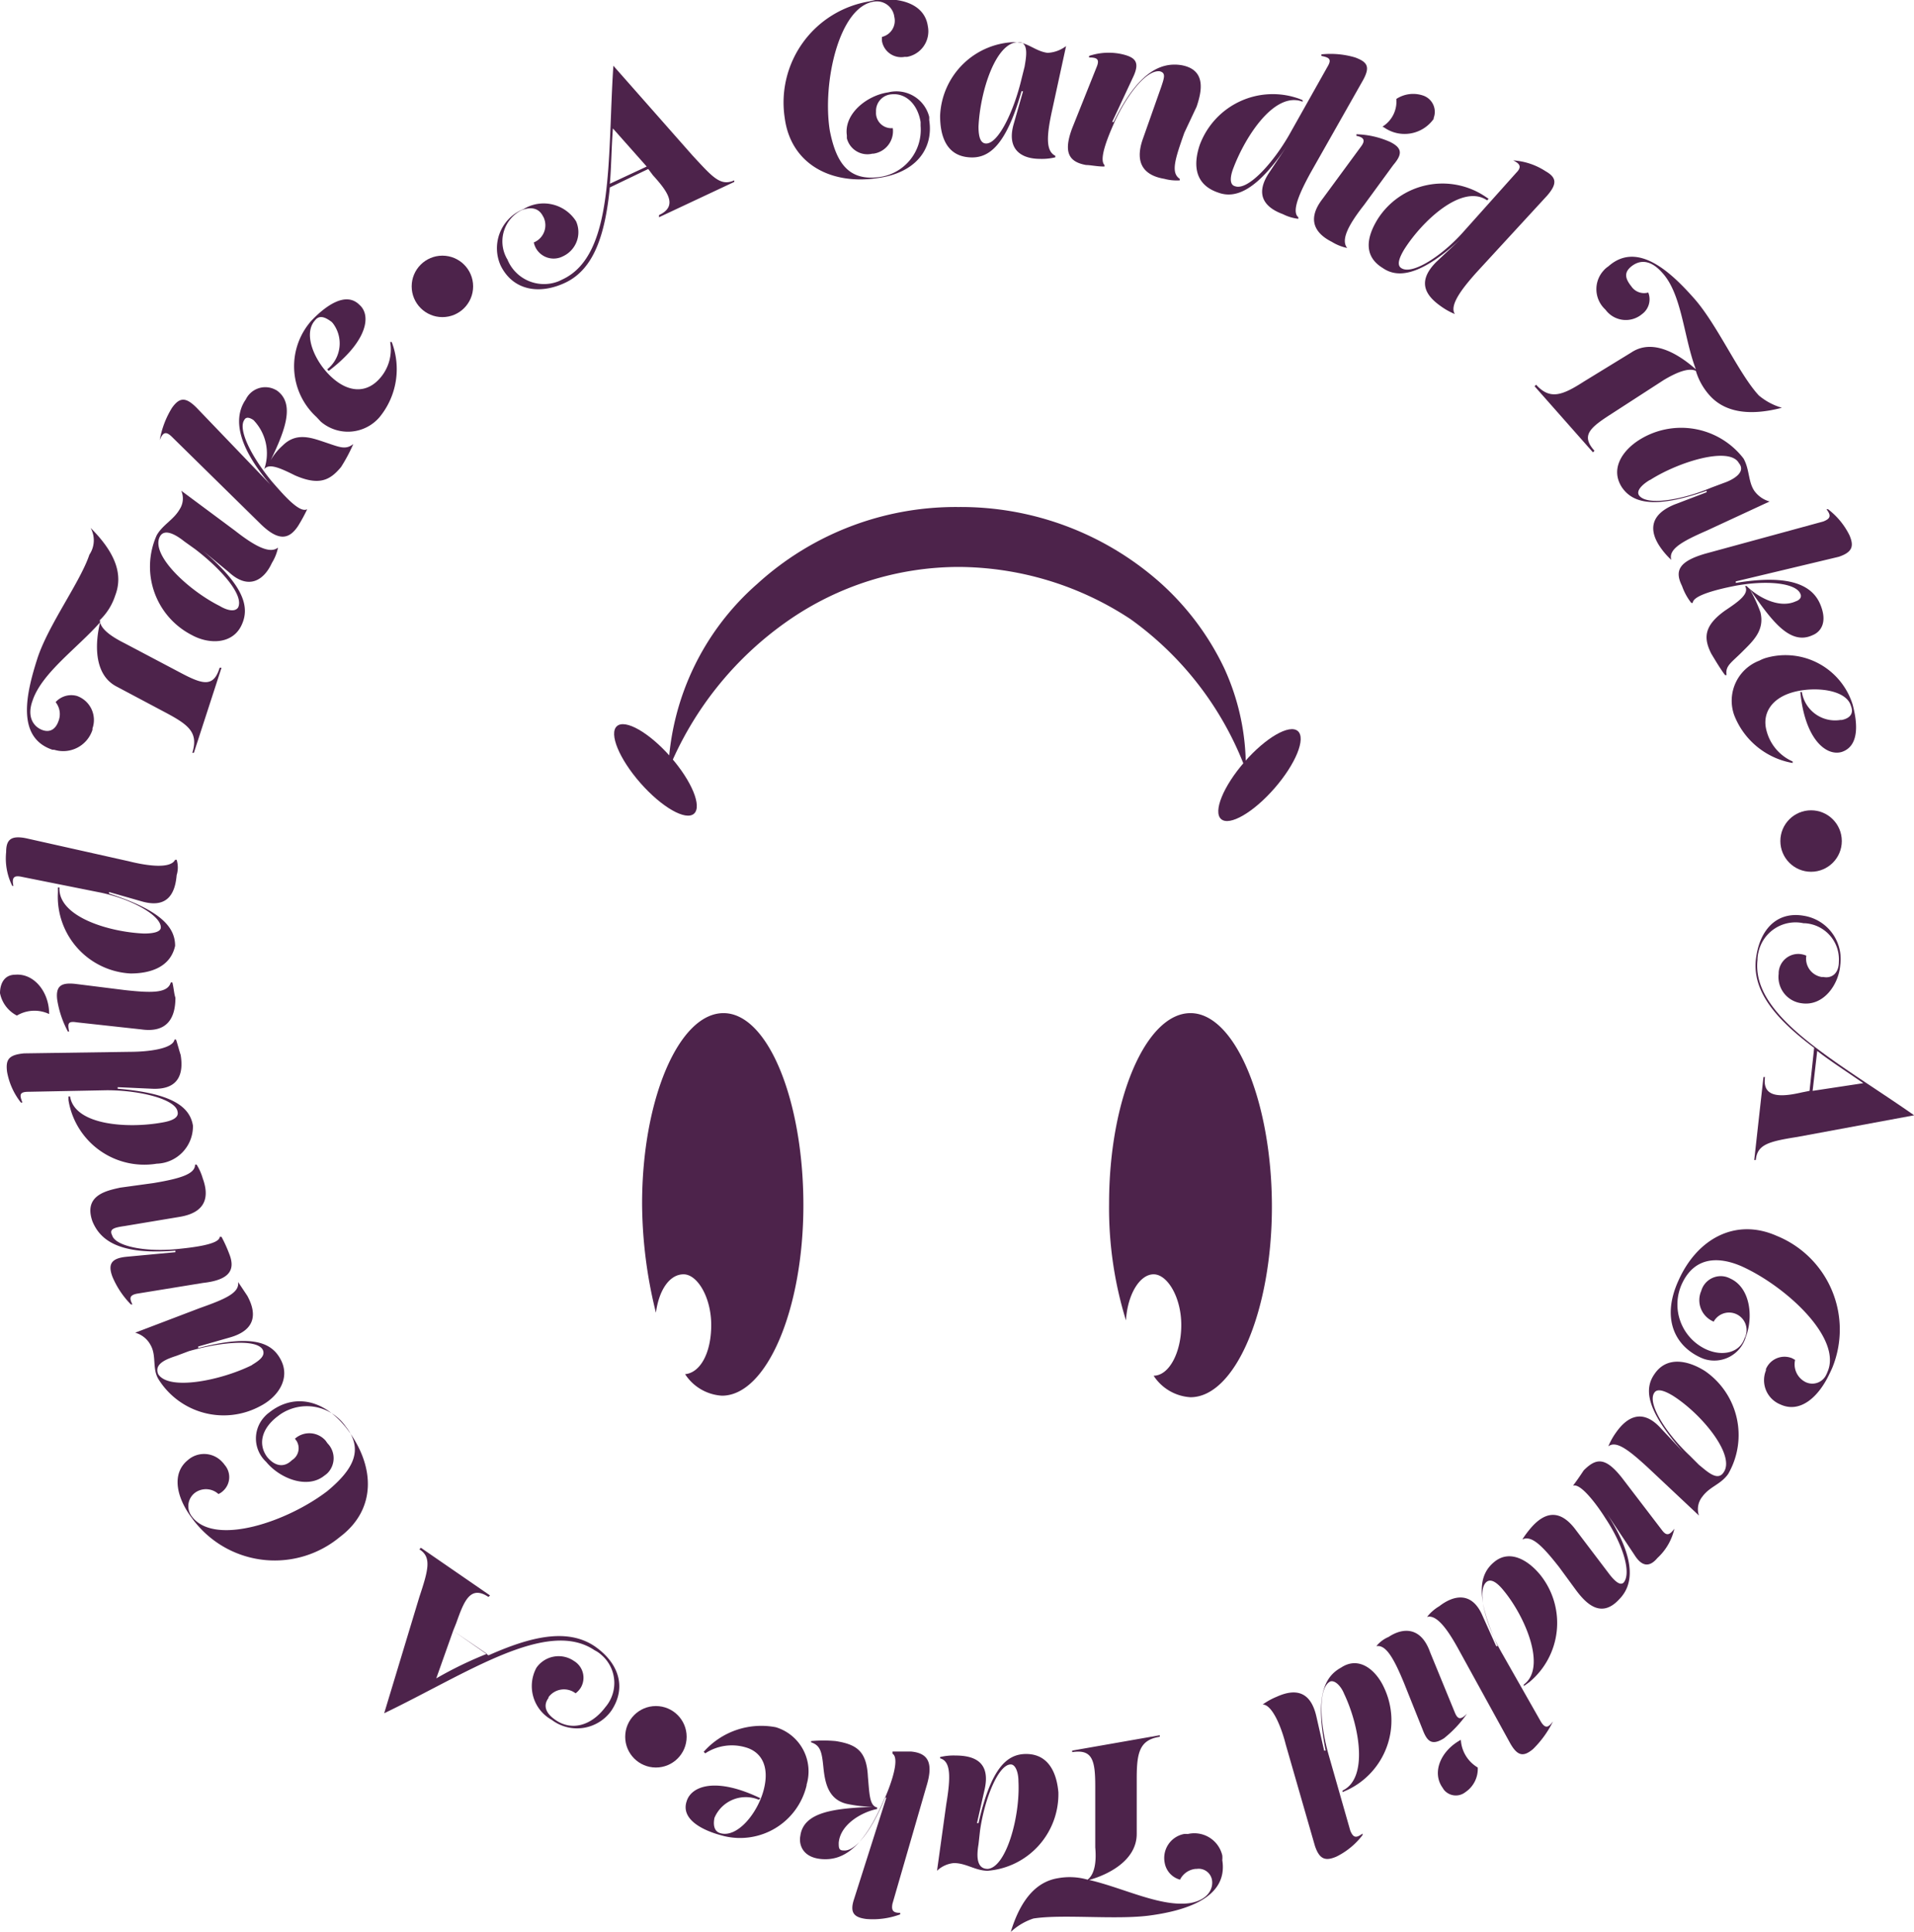 <svg id="Layer_1" data-name="Layer 1" xmlns="http://www.w3.org/2000/svg" viewBox="0 0 124.6 125.76"><defs><style>.cls-1{fill:#4d234b;}</style></defs><path class="cls-1" d="M45.1,10.14c1.3,1.4,1.8,2,2.7,1.6v.1l-4.9,2.3V14c1.3-.6.5-1.6-.4-2.6l-.3-.4-2.5,1.2c-.3,3-1,5.3-2.9,6.2-1.7.8-3.4.5-4.2-1.1a2.74,2.74,0,0,1,1.34-3.63l.16-.07a2.5,2.5,0,0,1,3.4.8,1.73,1.73,0,0,1-.85,2.28l0,0a1.32,1.32,0,0,1-1.78-.56,1.38,1.38,0,0,1-.12-.34,1.21,1.21,0,0,0,.67-1.56.61.61,0,0,0-.07-.14c-.2-.4-.6-.7-1.4-.4a2.28,2.28,0,0,0-1,3.06,1,1,0,0,0,.08.14,2.57,2.57,0,0,0,3.35,1.42l.25-.12c3.4-1.6,2.9-7.9,3.3-13.9Zm-3,.7L39.9,8.36c-.1,1.3-.1,2.5-.2,3.6Z" transform="translate(0 0)"/><path class="cls-1" d="M57.1,11.54a3.1,3.1,0,0,0,2.83-3.35l0-.25c-.2-1.2-1-1.9-1.9-1.8a1.08,1.08,0,0,0-1,1.14.88.88,0,0,0,0,.16,1,1,0,0,0,1.09.9h0A1.48,1.48,0,0,1,56.87,10H56.8a1.38,1.38,0,0,1-1.67-1l0-.19c-.2-1.4,1.3-2.6,2.7-2.8a2.2,2.2,0,0,1,2.66,1.59,1.55,1.55,0,0,1,0,.21c.3,1.9-.9,3.5-3.5,3.8-3,.4-5.5-1-5.9-3.9A6.67,6.67,0,0,1,56.6.09L57,0c1.7-.2,3.2.3,3.4,1.7a1.69,1.69,0,0,1-1.34,2l-.16,0a1.27,1.27,0,0,1-1.48-1,1,1,0,0,1,0-.3,1.08,1.08,0,0,0,.8-1.3,1.15,1.15,0,0,0-1.3-1c-2.3.3-3.4,5.3-2.9,8.4C54.42,10.54,55.2,11.74,57.1,11.54Z" transform="translate(0 0)"/><path class="cls-1" d="M68.5,7.14c-.4,1.8-.4,2.7.2,3v.1a3.74,3.74,0,0,1-1,.1c-1.2,0-2.2-.6-1.7-2.3l.6-2.1h-.1c-1,3.5-2.1,4.4-3.4,4.3-1.5-.1-1.9-1.4-1.9-2.7a5,5,0,0,1,4.9-4.8c.8,0,1.3.6,2.1.7A2.16,2.16,0,0,0,69.4,3Zm-4.8,1.1c0,.6.1,1.1.5,1.1.8,0,1.8-2.1,2.3-4.2l.2-.8c.1-.6.3-1.6-.4-1.6C64.8,2.74,63.8,6,63.7,8.24Z" transform="translate(0 0)"/><path class="cls-1" d="M77.1,8.64c-.6,1.7-.9,2.6-.3,3v.1a3.07,3.07,0,0,1-1-.1c-1.2-.2-2-.9-1.4-2.6l1.2-3.4c.2-.6.3-.9-.1-1-.8-.1-2,1.3-2.9,3.2-.4.9-1.1,2.5-.7,2.9v.1c-.5,0-.9-.1-1.2-.1-1.1-.2-1.5-.8-.9-2.4l1.6-4c.2-.5,0-.6-.5-.6v-.1a4,4,0,0,1,2.2-.1c.8.2,1.1.5.7,1.4l-1.4,3h.1c1.6-3.3,3.1-3.9,4.4-3.7,1.7.3,1.3,1.8,1,2.7Z" transform="translate(0 0)"/><path class="cls-1" d="M78.1,9.44a5.07,5.07,0,0,1,6.51-3l.19.08v.1c-1.8-.7-3.7,2.2-4.5,4.3-.2.5-.3,1.1.1,1.2.8.3,2.4-1.4,3.5-3.3l2.52-4.48c.3-.5.1-.6-.4-.7v-.1a5.63,5.63,0,0,1,2.2.2c.8.3,1,.6.5,1.5l-3.4,6c-.6,1.1-1.3,2.5-.8,2.9v.1a2.9,2.9,0,0,1-1-.3c-1.1-.4-1.9-1.2-.9-2.7l1.2-1.8h0c-2,3-3.4,3.5-4.5,3.1C77.7,12,77.7,10.64,78.1,9.44Z" transform="translate(0 0)"/><path class="cls-1" d="M86.1,12.94l2.5-3.4c.3-.4.2-.6-.3-.7v-.1a5.74,5.74,0,0,1,2.2.5c.8.4.8.8.2,1.5l-1.9,2.6c-1.1,1.4-1.5,2.3-1.1,2.8h0a3.09,3.09,0,0,1-1-.4C85.7,15.24,85,14.36,86.1,12.94ZM90,8.24a1.92,1.92,0,0,0,.9-1.8,2,2,0,0,1,1.8-.2,1.12,1.12,0,0,1,.63,1.44l0,.06a2.32,2.32,0,0,1-3.22.56Z" transform="translate(0 0)"/><path class="cls-1" d="M89.7,14.24a5,5,0,0,1,7-1.44l.21.14-.1.1c-1.6-1.1-4.2,1.3-5.4,3.2-.3.5-.5,1-.2,1.2.7.5,2.7-.8,4.1-2.4l3.4-3.8c.4-.4.2-.6-.2-.8h0a4.38,4.38,0,0,1,2.1.7c.7.4.8.8.1,1.6l-4.6,5c-.8.9-1.8,2.1-1.4,2.7h0a4.4,4.4,0,0,1-.9-.5c-1-.7-1.6-1.6-.3-2.9l1.6-1.5h0c-2.6,2.4-4.1,2.6-5.1,1.9C88.7,16.64,89,15.36,89.7,14.24Z" transform="translate(0 0)"/><path class="cls-1" d="M116,26.54c-2.3.6-3.8.2-4.7-.8a4.17,4.17,0,0,1-.9-1.6q-.6-.3-2.1.6l-3.4,2.2c-1.4.9-2,1.4-1.1,2.4l-.1.1-3.8-4.3.1-.1c.9,1,1.7.7,3.1-.2l3.1-1.9c1.5-1,3.3.3,4.2,1.1-.8-2.1-.9-4.9-2.2-6.3-.8-.9-1.5-.8-2-.4s-.4.8,0,1.3a1,1,0,0,0,1.1.4,1.19,1.19,0,0,1-.4,1.4,1.64,1.64,0,0,1-2.31-.19l-.09-.11a1.8,1.8,0,0,1-.1-2.54,1.48,1.48,0,0,1,.3-.26c1.9-1.7,4.1.4,5.6,2.1s2.9,4.9,4.2,6.3a4.11,4.11,0,0,0,1.5.8Z" transform="translate(0 0)"/><path class="cls-1" d="M111.1,34.54c-1.6.7-2.5,1.2-2.3,1.9h0a4.84,4.84,0,0,1-.7-.8c-.7-1-.8-2.1.9-2.8l2.1-.8v-.1c-3.4,1.2-4.8.8-5.5-.2-.8-1.2,0-2.4,1.1-3.1a5.12,5.12,0,0,1,6.8,1.2c.4.7.3,1.5.7,2.1a1.83,1.83,0,0,0,1,.7Zm-3.7-3.3c-.5.3-.9.7-.7,1,.5.7,2.8.3,4.7-.5l.8-.3c.6-.2,1.5-.7,1-1.3-.6-1.1-3.9-.1-5.78,1.1Z" transform="translate(0 0)"/><path class="cls-1" d="M112.3,39.74c.9-.6,1.6-1.1,1.3-1.6h.1c.7.7,2.1,1.5,3.2,1,.3-.1.4-.3.3-.5-.3-.7-2.2-.9-4.3-.5-1,.2-2.7.6-2.7,1.1h-.1a3.79,3.79,0,0,1-.6-1.1c-.5-1-.2-1.6,1.5-2.1l7.7-2.1c.5-.2.5-.4.2-.8h.1a4.81,4.81,0,0,1,1.4,1.7c.3.7.2,1.1-.7,1.4l-6.7,1.6v.1c3.6-.6,5,.2,5.5,1.4s0,1.8-.5,2c-1.5.7-2.7-1-4.1-3h0a9.29,9.29,0,0,1,.7,1.5c.3,1.2-.5,1.9-1.2,2.6s-1.1.9-1,1.5h-.1c-.3-.4-.6-.9-.9-1.4C110.9,41.54,110.9,40.74,112.3,39.74Z" transform="translate(0 0)"/><path class="cls-1" d="M114.9,42.84a4.58,4.58,0,0,1,5.7,3c.3,1.1.5,2.7-.7,3.1-1,.3-2.4-.8-2.7-3.9h.1a2.19,2.19,0,0,0,2.51,1.82l.09,0c.5-.1.8-.4.6-.9-.3-1.1-2.4-1.3-3.8-.9s-2,1.4-1.7,2.5a3,3,0,0,0,1.7,2v.1a5,5,0,0,1-3.8-3.1A2.79,2.79,0,0,1,114.53,43,2.59,2.59,0,0,1,114.9,42.84Z" transform="translate(0 0)"/><path class="cls-1" d="M117,74c-1.9.3-2.6.5-2.7,1.5h-.1l.6-5.4h.1c-.2,1.4,1.1,1.3,2.4,1l.5-.1.3-2.8c-2.4-1.8-4-3.6-3.8-5.7.2-1.9,1.3-3.2,3.1-2.9a2.85,2.85,0,0,1,2.4,3.2c-.1,1.3-1.1,2.7-2.5,2.5a1.72,1.72,0,0,1-1.51-1.92s0-.05,0-.08a1.28,1.28,0,0,1,1.35-1.21,1.41,1.41,0,0,1,.45.11,1.21,1.21,0,0,0,1,1.39h.12c.5.1,1-.2,1-1a2.36,2.36,0,0,0-2.22-2.5h-.08a2.47,2.47,0,0,0-2.94,1.9,2.14,2.14,0,0,0-.06.5c-.4,3.7,5.2,6.6,10.2,10.1Zm1-3,3.3-.5c-1-.7-2.1-1.4-3-2.1Z" transform="translate(0 0)"/><path class="cls-1" d="M109.5,83.54a3.22,3.22,0,0,0,1.56,4.28l0,0c1.1.5,2.2.2,2.5-.7a1.14,1.14,0,0,0-2-1.1h0a1.51,1.51,0,0,1-.81-2v0a1.32,1.32,0,0,1,1.63-.91,1.53,1.53,0,0,1,.27.11c1.3.6,1.5,2.5,1,3.8A2.14,2.14,0,0,1,111,88.47a2.26,2.26,0,0,1-.33-.13c-1.7-.8-2.5-2.6-1.4-5,1.2-2.7,3.7-4.1,6.4-2.9A6.58,6.58,0,0,1,119.29,89c-.06.14-.12.27-.19.41-.7,1.5-1.9,2.6-3.2,2a1.7,1.7,0,0,1-.94-2.21l0-.09a1.31,1.31,0,0,1,1.7-.71l.2.11a1.29,1.29,0,0,0,.6,1.4,1,1,0,0,0,1.42-.42,1.42,1.42,0,0,0,.08-.18c1-2.2-2.7-5.6-5.6-6.9C111.8,81.74,110.3,81.84,109.5,83.54Z" transform="translate(0 0)"/><path class="cls-1" d="M107.3,95.54c-1.3-1.2-2.1-1.8-2.6-1.4h0a4.4,4.4,0,0,1,.5-.9c.7-1,1.7-1.6,2.9-.3l1.5,1.6h0c-2.4-2.7-2.6-4.1-1.9-5.1.8-1.2,2.2-.9,3.3-.2a5.06,5.06,0,0,1,1.5,6.7c-.5.7-1.2.8-1.7,1.5a1.29,1.29,0,0,0-.2,1.2Zm1.6-4.7c-.5-.3-1-.5-1.2-.2-.5.7.8,2.7,2.3,4.1l.6.6c.5.4,1.2,1.1,1.6.5.8-1.1-1.4-3.8-3.3-5Z" transform="translate(0 0)"/><path class="cls-1" d="M101.5,102c-1.1-1.4-1.8-2.1-2.4-1.8h0a6.68,6.68,0,0,1,.6-.8c.8-.9,1.8-1.3,2.9.2l2.2,2.9c.4.5.7.7.9.5.5-.6,0-2.4-1.2-4.2-.5-.8-1.6-2.3-2.1-2.1h0c.3-.4.5-.7.7-1,.8-.8,1.4-.9,2.5.5l2.6,3.4c.3.4.5.3.8-.1h0a3.67,3.67,0,0,1-1.1,1.9c-.5.6-1,.6-1.5-.2l-1.8-2.7h0c2,3.1,1.7,4.7.8,5.6-1.2,1.3-2.2.2-2.8-.6Z" transform="translate(0 0)"/><path class="cls-1" d="M100.3,102.54a5,5,0,0,1-.75,6.95l-.35.25v-.1c1.5-1.1.1-4.4-1.3-6.1-.4-.5-.8-.8-1.1-.6-.7.5-.1,2.8,1,4.7l2.5,4.4c.3.5.5.4.8,0h0a6.62,6.62,0,0,1-1.3,1.8c-.6.5-1,.5-1.5-.4l-3.3-6c-.6-1.1-1.4-2.4-2.1-2.2h0a2.83,2.83,0,0,1,.8-.7c.9-.7,2.1-1,2.8.6l.9,2h.1c-1.5-3.3-1.2-4.7-.2-5.5S99.5,101.54,100.3,102.54Z" transform="translate(0 0)"/><path class="cls-1" d="M93.1,107.54l1.6,3.9c.2.5.4.5.8.1h0a7.59,7.59,0,0,1-1.5,1.6c-.8.5-1.1.2-1.4-.6l-1.2-3c-.7-1.7-1.2-2.5-1.8-2.4h0a2.06,2.06,0,0,1,.8-.6C91.3,105.94,92.5,105.84,93.1,107.54Zm2,5.7a2.24,2.24,0,0,0,1.1,1.8,1.82,1.82,0,0,1-.8,1.6,1,1,0,0,1-1.41-.16l-.09-.14C93.2,115.34,93.8,113.94,95.1,113.24Z" transform="translate(0 0)"/><path class="cls-1" d="M90.1,109.84a5,5,0,0,1-2.38,6.66l-.32.14v-.1c1.7-.8,1.1-4.2.1-6.3-.2-.5-.6-.9-.9-.8-.8.4-.7,2.7-.1,4.8l1.4,4.9c.2.5.4.5.8.2v.1a4.81,4.81,0,0,1-1.7,1.4c-.7.3-1.1.2-1.4-.7l-1.9-6.6c-.3-1.2-.9-2.6-1.5-2.6h0a4.4,4.4,0,0,1,.9-.5c1.1-.5,2.2-.5,2.6,1.3l.5,2.2h.1c-.7-3.5-.1-4.8,1-5.4C88.5,107.74,89.6,108.74,90.1,109.84Z" transform="translate(0 0)"/><path class="cls-1" d="M65.8,125.74c.7-2.3,1.8-3.3,3.1-3.5a4.21,4.21,0,0,1,1.9.1c.4-.3.6-1,.5-2.1v-4c0-1.7-.2-2.4-1.5-2.2v-.1l5.7-1v.1c-1.3.2-1.5,1-1.5,2.7v3.62c0,1.8-2,2.7-3.1,3,2.2.5,4.7,1.8,6.6,1.5,1.1-.2,1.5-.9,1.4-1.5a.88.88,0,0,0-1-.72l-.08,0a1.27,1.27,0,0,0-1,.7,1.38,1.38,0,0,1-1-1.1,1.59,1.59,0,0,1,1.25-1.87,1.07,1.07,0,0,1,.25,0,1.87,1.87,0,0,1,2.25,1.39,1.54,1.54,0,0,1,0,.31c.4,2.5-2.5,3.3-4.7,3.6s-5.7-.1-7.6.2a4,4,0,0,0-1.5.9Z" transform="translate(0 0)"/><path class="cls-1" d="M61.6,117.44c.3-1.8.3-2.8-.4-3v-.08a3.74,3.74,0,0,1,1-.1c1.2,0,2.3.4,1.9,2.2l-.5,2.2h.1c.8-3.5,1.8-4.5,3.1-4.5,1.5,0,2,1.3,2.1,2.5a5,5,0,0,1-4.6,5.1c-.8,0-1.4-.5-2.2-.5a1.83,1.83,0,0,0-1.1.5Zm4.7-1.5c0-.6-.2-1.1-.5-1.1-.8,0-1.7,2.2-2,4.3l-.1.9c-.1.6-.2,1.6.6,1.6C65.5,121.54,66.42,118.24,66.3,115.94Z" transform="translate(0 0)"/><path class="cls-1" d="M56.5,115.64c.1,1.1.1,1.9.6,2v.1c-1,.2-2.4,1-2.5,2.2,0,.3,0,.5.3.5.8.1,1.9-1.4,2.7-3.4.4-.9,1-2.6.5-2.9V114h1.2c1.1.1,1.5.7,1,2.3l-2.2,7.6c-.1.5.1.6.5.6v.1a5.14,5.14,0,0,1-2.2.3c-.8-.1-1.1-.4-.8-1.3l2.1-6.6h-.1c-1.4,3.4-2.8,4.1-4.1,4s-1.5-1-1.4-1.5c.2-1.6,2.3-1.8,4.7-1.9h0a8.87,8.87,0,0,1-1.7-.2c-1.2-.3-1.4-1.4-1.5-2.4s-.2-1.4-.8-1.6v-.08a8.55,8.55,0,0,1,1.6,0C55.8,113.54,56.42,114,56.5,115.64Z" transform="translate(0 0)"/><path class="cls-1" d="M52.5,116.24a4.45,4.45,0,0,1-5.38,3.26l-.22-.06c-1.1-.3-2.6-1-2.2-2.2.3-1,1.9-1.6,4.8-.2l-.1.1a2.21,2.21,0,0,0-2.89,1.18v0c-.1.5,0,.9.4,1,1.1.3,2.4-1.3,2.8-2.8s-.1-2.5-1.2-2.8a3.15,3.15,0,0,0-2.6.4l-.1-.1a5,5,0,0,1,4.7-1.6,3,3,0,0,1,2,3.73S52.51,116.22,52.5,116.24Z" transform="translate(0 0)"/><path class="cls-1" d="M27.3,103.94c.6-1.8.8-2.6,0-3.1l.1-.1,4.5,3.1-.1.1c-1.2-.8-1.6.3-2.1,1.7l-.2.5,2.3,1.6c2.7-1.2,5.1-1.8,6.9-.6,1.6,1.1,2.1,2.7,1.1,4.2A2.74,2.74,0,0,1,36,112l-.08-.06a2.51,2.51,0,0,1-1-3.39h0a1.76,1.76,0,0,1,2.45-.44l0,0a1.27,1.27,0,0,1,.44,1.73,1.33,1.33,0,0,1-.34.37,1.25,1.25,0,0,0-1.76.25l0,.05c-.3.4-.3.9.4,1.4,1.1.8,2.4.4,3.3-.8a2.41,2.41,0,0,0-.26-3.4,1.9,1.9,0,0,0-.44-.3c-3.1-2.1-8.3,1.5-13.7,4.1Zm2.2,2.2-1.1,3.1a25.1,25.1,0,0,1,3.3-1.6Z" transform="translate(0 0)"/><path class="cls-1" d="M22.5,92.84a3.08,3.08,0,0,0-4.29-.76l-.21.16c-1,.8-1.2,1.8-.6,2.6.5.6,1.1.7,1.6.2a.91.91,0,0,0,.31-1.25l-.11-.15a1.41,1.41,0,0,1,2,.13l.12.17a1.38,1.38,0,0,1,0,1.94,1.56,1.56,0,0,1-.2.16c-1.1.9-2.9.2-3.8-.9a2.07,2.07,0,0,1-.09-2.94,1.8,1.8,0,0,1,.29-.26c1.5-1.2,3.5-1,5.1,1.1,1.8,2.4,1.9,5.2-.5,7a6.64,6.64,0,0,1-9.35-.88,3.92,3.92,0,0,1-.25-.32c-1-1.3-1.4-2.9-.3-3.8a1.6,1.6,0,0,1,2.27.14,1,1,0,0,1,.13.16,1.21,1.21,0,0,1-.11,1.71,1,1,0,0,1-.29.19,1.21,1.21,0,0,0-1.5-.1,1.09,1.09,0,0,0-.26,1.52l.06.08c1.5,1.9,6.2.3,8.8-1.7C23,95.64,23.7,94.36,22.5,92.84Z" transform="translate(0 0)"/><path class="cls-1" d="M13,85.14c1.7-.6,2.6-1,2.5-1.7h0l.6.9c.6,1.1.6,2.2-1.1,2.7l-2.1.6v.1c3.5-.9,4.8-.4,5.4.8s-.2,2.4-1.4,3a5,5,0,0,1-6.6-1.8c-.4-.7-.1-1.5-.5-2.2a1.63,1.63,0,0,0-1-.8Zm3.4,3.7c.5-.3.9-.6.7-1-.4-.7-2.7-.5-4.8.1l-.8.3c-.6.2-1.5.5-1.2,1.2.7,1.1,4.12.4,6.12-.6Z" transform="translate(0 0)"/><path class="cls-1" d="M10,77c1.8-.3,2.7-.6,2.7-1.2h.1a3.64,3.64,0,0,1,.4.9c.4,1.1.3,2.2-1.5,2.5l-3.6.6c-.7.1-1,.2-.8.6.2.7,2.1,1.1,4.2.9,1-.1,2.8-.3,2.8-.8h.12a9.06,9.06,0,0,1,.5,1.1c.4,1,.1,1.7-1.7,1.9l-4.3.7c-.5.1-.5.3-.3.7h-.1a5.73,5.73,0,0,1-1.2-1.8c-.3-.8-.1-1.2.9-1.3l3.2-.3v-.1c-3.7.3-4.9-.7-5.4-1.9-.6-1.7.9-2,1.8-2.2Z" transform="translate(0 0)"/><path class="cls-1" d="M10.2,75.74a5,5,0,0,1-5.74-4.12,2.34,2.34,0,0,1,0-.26h.1c.3,1.9,3.8,2.1,6,1.7.6-.1,1.1-.3,1-.7-.1-.8-2.4-1.4-4.6-1.4l-5.1.1c-.6,0-.6.2-.4.7h-.1a4.49,4.49,0,0,1-.9-2c-.1-.8.1-1.1,1.1-1.2l6.9-.1c1.2,0,2.8-.2,2.9-.8h.1c.1.3.2.7.3,1,.2,1.2-.1,2.3-1.9,2.2l-2.2-.1v.1c3.6.3,4.7,1.2,4.9,2.4A2.43,2.43,0,0,1,10.2,75.74Z" transform="translate(0 0)"/><path class="cls-1" d="M3.2,66a2.23,2.23,0,0,0-2.1.1A2.1,2.1,0,0,1,0,64.64c0-.5.2-1.2,1-1.2C2.2,63.34,3.2,64.54,3.2,66Zm6,1L5,66.54c-.6-.1-.6.1-.5.6H4.42a6.5,6.5,0,0,1-.7-2.1c-.1-.9.3-1.1,1.2-1l3.2.4c1.8.2,2.8.2,3-.5h.1c.1.4.1.7.2,1C11.42,66.24,10.9,67.24,9.2,67Z" transform="translate(0 0)"/><path class="cls-1" d="M8.5,63.36A5,5,0,0,1,3.77,58.1l0-.34h.1c-.1,1.9,3.2,2.9,5.5,3,.6,0,1.1-.1,1.1-.4,0-.8-2-1.9-4.1-2.3l-5-1c-.5-.1-.6.1-.5.6H.8a4,4,0,0,1-.4-2.2c0-.8.3-1.1,1.3-.9l6.7,1.5c1.2.3,2.7.5,3-.1h.1a1.7,1.7,0,0,1,0,1c-.1,1.2-.6,2.2-2.3,1.7l-2.1-.6v.1c3.4,1.1,4.3,2.2,4.3,3.4C11.1,62.94,9.8,63.36,8.5,63.36Z" transform="translate(0 0)"/><path class="cls-1" d="M5.9,34.36c1.7,1.7,2.1,3.1,1.6,4.4a3.88,3.88,0,0,1-1,1.6c0,.5.6,1,1.6,1.5l3.6,1.9c1.5.8,2.2,1,2.6-.3h.12L12.62,49h-.1c.4-1.3-.2-1.8-1.7-2.6l-3.2-1.7c-1.6-.8-1.4-3-1.1-4.2-1.5,1.7-3.8,3.3-4.4,5.1-.4,1.1.1,1.7.6,1.9s.9,0,1.1-.6a1.24,1.24,0,0,0-.2-1.2,1.37,1.37,0,0,1,1.4-.4,1.66,1.66,0,0,1,1,2.11l0,.09A2,2,0,0,1,3.53,48.8l-.11,0c-2.4-.8-1.7-3.7-1-5.9s2.8-5,3.4-6.8a1.67,1.67,0,0,0,.1-1.7Z" transform="translate(0 0)"/><path class="cls-1" d="M15.3,34.54c1.4,1.1,2.3,1.5,2.8,1.1h0a3.09,3.09,0,0,1-.4,1c-.5,1.1-1.5,1.8-2.8.6l-1.7-1.4h0c2.7,2.3,3.1,3.7,2.5,4.9s-2.1,1.2-3.2.6a5,5,0,0,1-2.3-6.5c.4-.7,1.1-1,1.5-1.7a1.28,1.28,0,0,0,.1-1.2Zm-1,4.9c.5.3,1,.4,1.2.1.4-.8-1.1-2.5-2.8-3.8l-.7-.5c-.5-.4-1.3-.9-1.6-.3C9.8,36.14,12.3,38.44,14.3,39.44Z" transform="translate(0 0)"/><path class="cls-1" d="M19.2,30.94c-1-.5-1.7-.8-2-.4h0a3.12,3.12,0,0,0-.7-3.2q-.45-.3-.6,0c-.4.6.4,2.3,1.8,4,.7.8,1.8,2.1,2.3,1.8h0a10.59,10.59,0,0,1-.6,1.1c-.6.9-1.3,1-2.5-.2l-5.7-5.6c-.4-.4-.6-.3-.8.2h0a5.9,5.9,0,0,1,.8-2.1c.5-.7.9-.7,1.6,0l4.8,5h0C15.2,28.74,15.3,27,16,26a1.41,1.41,0,0,1,1.9-.65l.1.05c1.3.9.5,2.8-.6,5h0a3.87,3.87,0,0,1,1-1.4c.9-.9,1.9-.5,2.8-.2s1.3.5,1.8.1h0a10.79,10.79,0,0,1-.8,1.5C21.5,31.24,20.8,31.64,19.2,30.94Z" transform="translate(0 0)"/><path class="cls-1" d="M20.6,27.14a4.47,4.47,0,0,1-.28-6.32.6.6,0,0,0,.08-.08c.8-.8,2.1-1.8,3-.9.8.7.5,2.4-2,4.3l-.1-.1a2.16,2.16,0,0,0,.37-3l-.07-.08c-.4-.3-.8-.5-1.1-.1-.8.9,0,2.7,1.1,3.7s2.2,1,3,.2a2.83,2.83,0,0,0,.8-2.5h.1a4.92,4.92,0,0,1-.8,4.9,2.71,2.71,0,0,1-3.82.28Z" transform="translate(0 0)"/><circle class="cls-1" cx="28.8" cy="18.64" r="2"/><circle class="cls-1" cx="117.9" cy="54.74" r="2"/><circle class="cls-1" cx="42.7" cy="113.04" r="2"/><ellipse class="cls-1" cx="42.68" cy="50.44" rx="1.3" ry="3.8" transform="matrix(0.75, -0.66, 0.66, 0.75, -22.63, 40.45)"/><ellipse class="cls-1" cx="82" cy="50.45" rx="3.8" ry="1.3" transform="translate(-9.91 79.14) rotate(-48.94)"/><path class="cls-1" d="M43.5,50.14A17,17,0,0,1,49.3,38a19.17,19.17,0,0,1,13.1-5,19.55,19.55,0,0,1,13.1,4.9,17.63,17.63,0,0,1,4.2,5.6,15.33,15.33,0,0,1,1.4,6.6,21.15,21.15,0,0,0-7.5-9.8,20.48,20.48,0,0,0-11.2-3.4,19.51,19.51,0,0,0-11.1,3.5A22,22,0,0,0,43.5,50.14Z" transform="translate(0 0)"/><path class="cls-1" d="M47.1,65.94c-2.9,0-5.3,5.6-5.3,12.4a29.84,29.84,0,0,0,.9,7.1c.2-1.5.9-2.5,1.8-2.5s1.8,1.5,1.8,3.3-.7,3.1-1.7,3.2a3.08,3.08,0,0,0,2.4,1.4c2.9,0,5.3-5.6,5.3-12.4S50,65.94,47.1,65.94Z" transform="translate(0 0)"/><path class="cls-1" d="M77.5,65.94c-2.9,0-5.3,5.6-5.3,12.4a24.75,24.75,0,0,0,1.1,7.6c.1-1.7.9-3,1.8-3s1.8,1.5,1.8,3.3-.8,3.3-1.8,3.3h0a3.08,3.08,0,0,0,2.4,1.4c2.9,0,5.3-5.6,5.3-12.4S80.42,65.94,77.5,65.94Z" transform="translate(0 0)"/></svg>